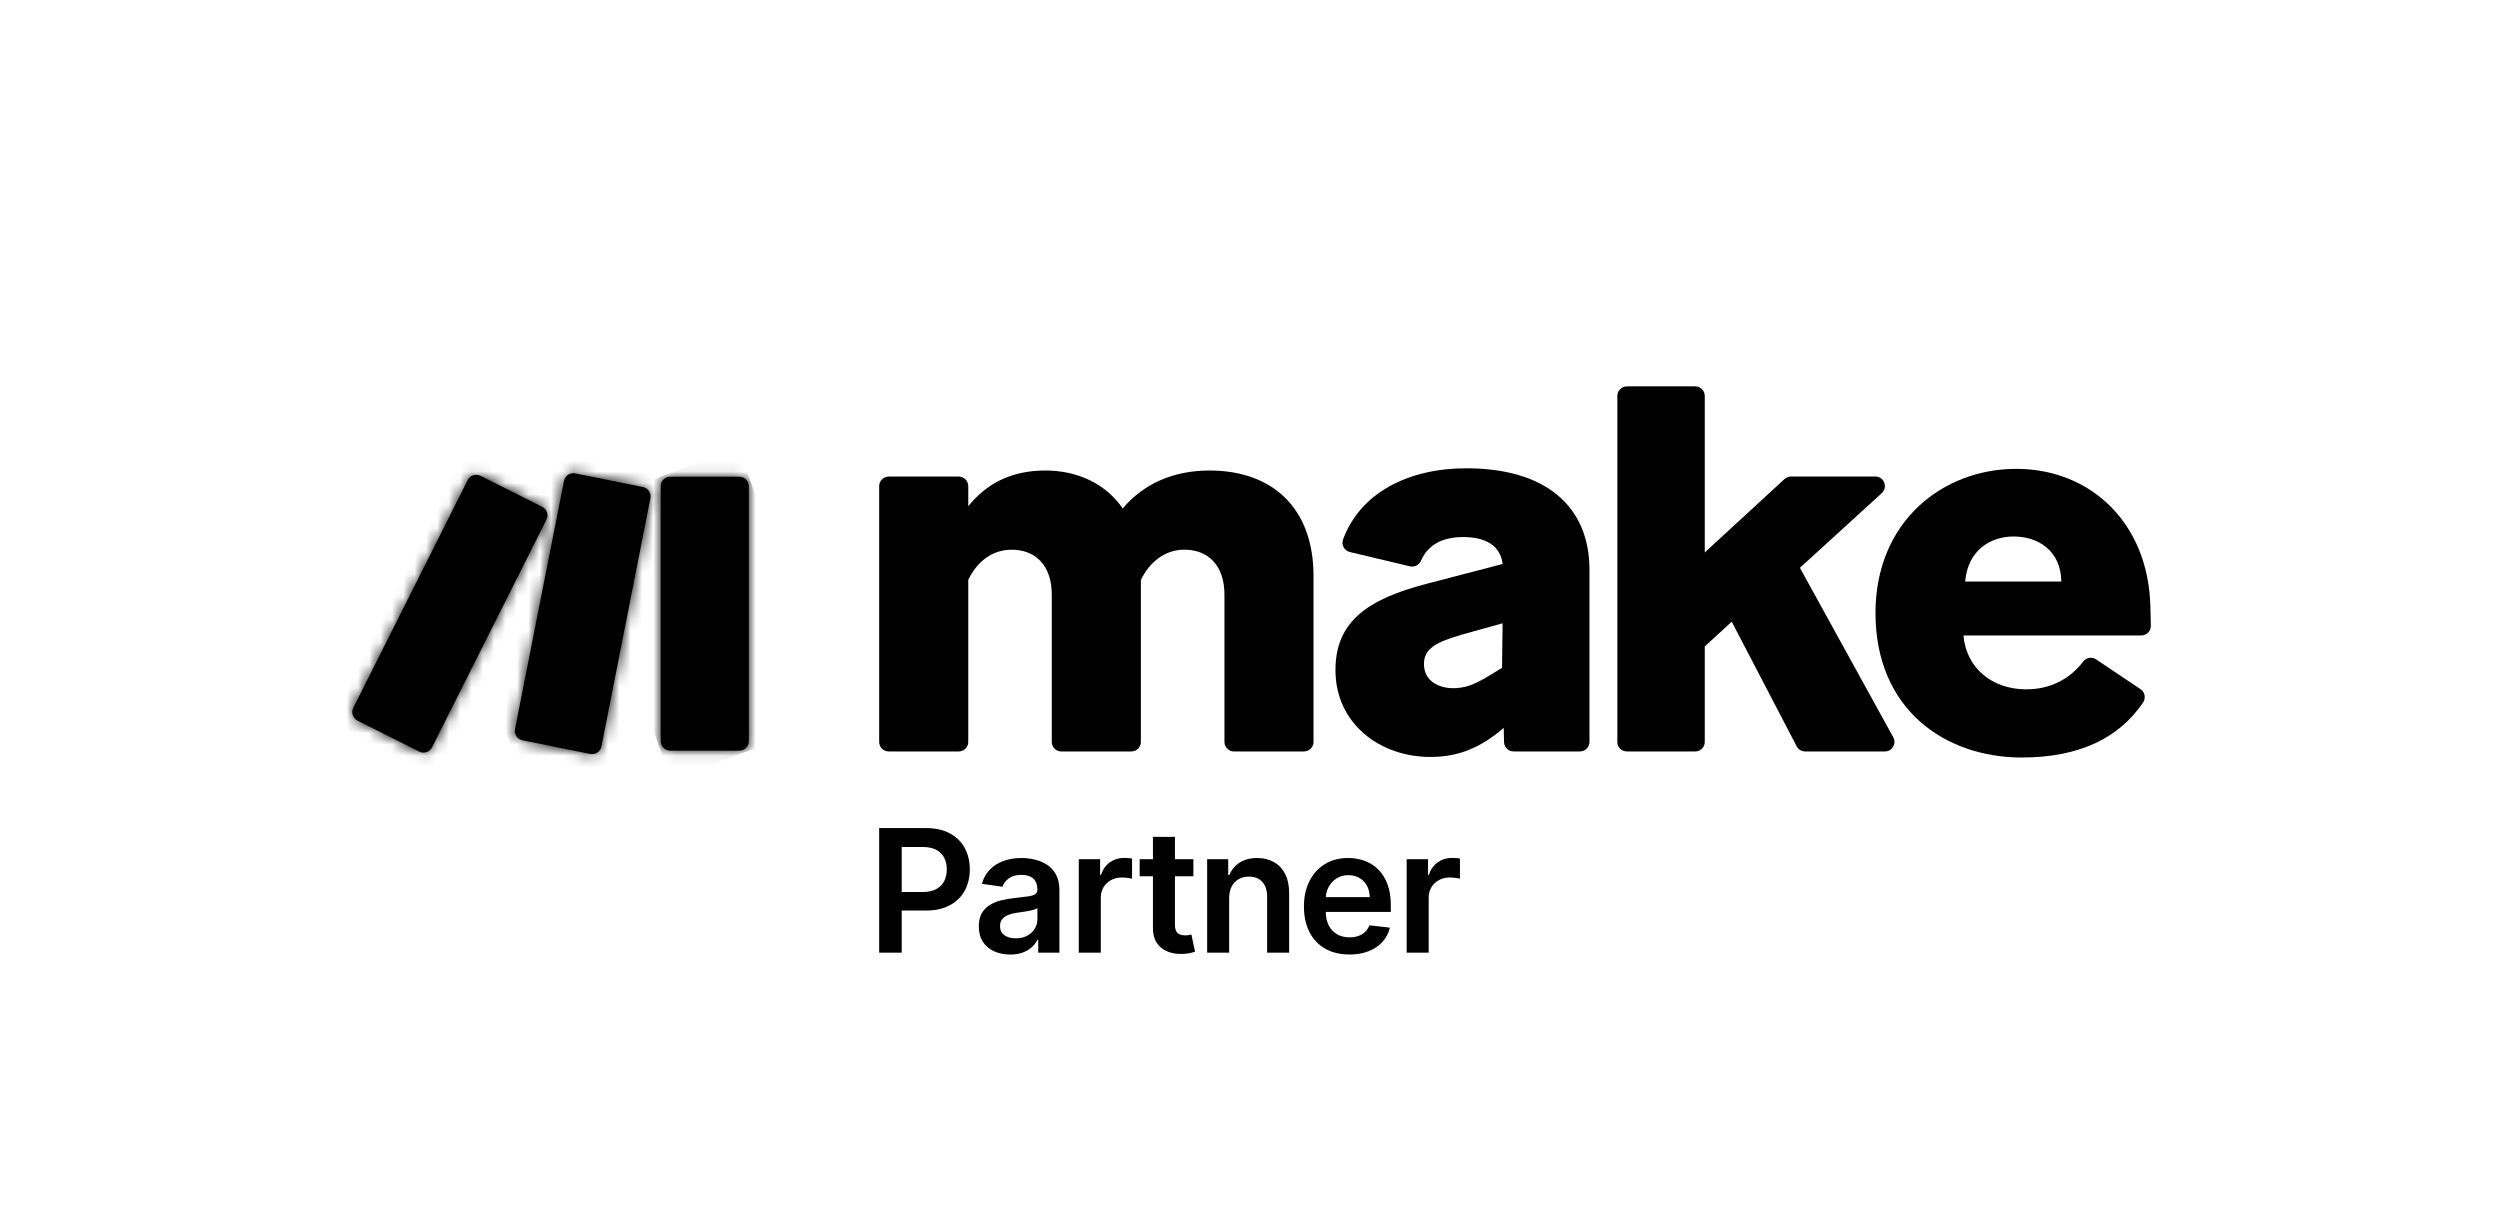 <svg width="220" height="108" viewBox="0 0 220 108" fill="none" xmlns="http://www.w3.org/2000/svg">
<path d="M85.207 51.033V65.289C85.207 65.752 84.83 66.129 84.367 66.129H78.207C77.743 66.129 77.368 65.752 77.368 65.289V42.777C77.368 42.314 77.745 41.937 78.207 41.937H84.367C84.83 41.937 85.207 42.314 85.207 42.777V44.55C86.754 42.615 88.931 41.405 91.98 41.405C94.835 41.405 97.302 42.567 98.801 44.744C100.639 42.567 103.252 41.405 106.446 41.405C111.865 41.405 115.59 44.599 115.59 50.694V65.289C115.59 65.752 115.213 66.129 114.751 66.129H108.591C108.126 66.129 107.752 65.752 107.752 65.289V52.34C107.752 49.679 106.252 48.373 104.219 48.373C102.526 48.373 101.17 49.439 100.396 51.035V65.291C100.396 65.754 100.019 66.13 99.556 66.13H93.396C92.932 66.13 92.557 65.754 92.557 65.291V52.342C92.557 49.681 91.058 48.375 89.024 48.375C87.283 48.375 85.976 49.44 85.201 51.036" fill="black"/>
<path d="M125.892 66.612C121.345 66.612 117.521 63.612 117.521 58.968C117.521 54.711 120.328 52.725 125.554 51.371L132.232 49.63C132.038 48.034 130.779 47.26 128.747 47.26C126.947 47.26 125.652 47.948 125.055 49.325C124.888 49.709 124.488 49.935 124.079 49.838L118.788 48.579C118.3 48.463 118.015 47.943 118.189 47.473C119.707 43.363 123.929 41.209 129.036 41.209C135.906 41.209 139.875 44.451 139.875 50.159V65.287C139.875 65.752 139.498 66.126 139.035 66.126H133.195C132.739 66.126 132.366 65.763 132.355 65.307L132.327 64.046L132.278 64.095C130.295 65.788 128.36 66.611 125.891 66.611M127.874 60.562C128.891 60.562 129.664 60.272 130.826 59.594L132.18 58.77L132.228 54.85L128.744 55.819C126.373 56.497 125.308 57.078 125.308 58.432C125.308 59.931 126.613 60.56 127.872 60.56" fill="black"/>
<path d="M152.39 54.711L150.019 56.888V65.289C150.019 65.754 149.643 66.128 149.18 66.128H143.165C142.701 66.128 142.326 65.752 142.326 65.289V34.839C142.326 34.377 142.703 34 143.165 34H149.18C149.643 34 150.019 34.377 150.019 34.839V48.613L157.036 42.158C157.191 42.016 157.395 41.935 157.605 41.935H165.031C165.798 41.935 166.162 42.879 165.597 43.395L158.392 49.967L166.609 64.884C166.917 65.443 166.512 66.128 165.874 66.128H158.853C158.541 66.128 158.252 65.954 158.109 65.676L152.392 54.709L152.39 54.711Z" fill="black"/>
<path d="M177.913 66.661C171.189 66.661 165.043 62.452 165.043 53.936C165.043 45.904 170.946 41.259 177.429 41.259C183.912 41.259 189.042 45.952 189.234 53.355C189.256 54.137 189.268 54.682 189.275 55.069C189.283 55.539 188.904 55.919 188.436 55.919H172.785C173.027 58.823 175.349 60.661 178.301 60.661C180.401 60.661 182.122 59.787 183.329 58.209C183.596 57.86 184.089 57.779 184.455 58.025L188.364 60.643C188.755 60.905 188.852 61.435 188.589 61.825C186.494 64.907 183.04 66.661 177.915 66.661M172.932 51.178H181.399C181.351 48.42 179.319 47.211 177.191 47.211C175.207 47.211 173.175 48.373 172.933 51.178" fill="black"/>
<path d="M65.057 41.952H58.982C58.518 41.952 58.143 42.327 58.143 42.791V65.219C58.143 65.683 58.518 66.059 58.982 66.059H65.057C65.521 66.059 65.897 65.683 65.897 65.219V42.791C65.897 42.327 65.521 41.952 65.057 41.952Z" fill="black"/>
<mask id="mask0_39_859" style="mask-type:luminance" maskUnits="userSpaceOnUse" x="58" y="41" width="8" height="26">
<path d="M65.057 41.952H58.982C58.518 41.952 58.143 42.327 58.143 42.791V65.219C58.143 65.683 58.518 66.059 58.982 66.059H65.057C65.521 66.059 65.897 65.683 65.897 65.219V42.791C65.897 42.327 65.521 41.952 65.057 41.952Z" fill="white"/>
</mask>
<g mask="url(#mask0_39_859)">
<path d="M64.97 39.435L50.319 44.837L59.072 68.576L73.724 63.173L64.97 39.435Z" fill="black"/>
</g>
<path d="M41.16 42.247L31.09 62.287C30.881 62.701 31.048 63.205 31.462 63.413L36.891 66.141C37.305 66.349 37.809 66.182 38.017 65.768L48.088 45.728C48.296 45.314 48.129 44.81 47.715 44.602L42.287 41.874C42.165 41.813 42.038 41.785 41.91 41.785C41.603 41.785 41.308 41.953 41.16 42.247Z" fill="black"/>
<mask id="mask1_39_859" style="mask-type:luminance" maskUnits="userSpaceOnUse" x="31" y="41" width="18" height="26">
<path d="M41.16 42.247L31.09 62.287C30.881 62.701 31.048 63.205 31.462 63.413L36.891 66.141C37.305 66.349 37.809 66.182 38.017 65.768L48.088 45.728C48.296 45.314 48.129 44.81 47.715 44.602L42.287 41.874C42.165 41.813 42.038 41.785 41.91 41.785C41.603 41.785 41.308 41.953 41.16 42.247Z" fill="white"/>
</mask>
<g mask="url(#mask1_39_859)">
<path d="M45.552 35.444L21.93 45.656L33.621 72.697L57.243 62.485L45.552 35.444Z" fill="black"/>
</g>
<path d="M49.632 42.319L45.322 64.163C45.233 64.617 45.527 65.056 45.98 65.147L51.936 66.349C52.391 66.44 52.836 66.145 52.926 65.689L57.235 43.845C57.325 43.392 57.031 42.952 56.577 42.861L50.621 41.659C50.566 41.648 50.51 41.643 50.455 41.643C50.062 41.643 49.71 41.919 49.632 42.319Z" fill="black"/>
<mask id="mask2_39_859" style="mask-type:luminance" maskUnits="userSpaceOnUse" x="45" y="41" width="13" height="26">
<path d="M49.632 42.319L45.322 64.163C45.233 64.617 45.527 65.056 45.98 65.147L51.936 66.349C52.391 66.44 52.836 66.145 52.926 65.689L57.235 43.845C57.325 43.392 57.031 42.952 56.577 42.861L50.621 41.659C50.566 41.648 50.51 41.643 50.455 41.643C50.062 41.643 49.71 41.919 49.632 42.319Z" fill="white"/>
</mask>
<g mask="url(#mask2_39_859)">
<path d="M55.881 37.723L37.192 44.603L46.676 70.364L65.364 63.485L55.881 37.723Z" fill="black"/>
</g>
<path d="M77.368 83.832V72.871H81.478C82.321 72.871 83.028 73.029 83.6 73.343C84.172 73.656 84.606 74.087 84.9 74.636C85.194 75.183 85.341 75.805 85.341 76.501C85.341 77.197 85.192 77.828 84.897 78.375C84.601 78.922 84.163 79.35 83.586 79.662C83.008 79.974 82.296 80.13 81.45 80.13H78.726V78.498H81.183C81.676 78.498 82.078 78.412 82.391 78.242C82.705 78.07 82.938 77.835 83.089 77.535C83.24 77.236 83.317 76.892 83.317 76.502C83.317 76.113 83.241 75.771 83.089 75.475C82.936 75.179 82.703 74.948 82.388 74.783C82.072 74.616 81.667 74.534 81.17 74.534H79.35V83.835H77.365L77.368 83.832Z" fill="black"/>
<path d="M88.885 83.998C88.365 83.998 87.895 83.905 87.481 83.717C87.067 83.528 86.737 83.252 86.496 82.885C86.256 82.517 86.136 82.063 86.136 81.525C86.136 81.061 86.222 80.677 86.392 80.374C86.564 80.071 86.797 79.829 87.093 79.646C87.389 79.463 87.725 79.325 88.098 79.232C88.471 79.138 88.856 79.069 89.256 79.026C89.738 78.975 90.128 78.93 90.429 78.889C90.73 78.848 90.947 78.784 91.085 78.697C91.223 78.609 91.291 78.473 91.291 78.288V78.256C91.291 77.853 91.171 77.541 90.933 77.32C90.694 77.1 90.35 76.988 89.9 76.988C89.425 76.988 89.05 77.092 88.774 77.299C88.498 77.505 88.311 77.751 88.214 78.032L86.405 77.776C86.548 77.275 86.783 76.858 87.111 76.52C87.439 76.183 87.841 75.93 88.315 75.76C88.79 75.591 89.313 75.505 89.887 75.505C90.284 75.505 90.678 75.552 91.071 75.645C91.464 75.739 91.822 75.891 92.147 76.103C92.471 76.314 92.733 76.603 92.93 76.967C93.128 77.331 93.228 77.786 93.228 78.332V83.833H91.365V82.704H91.3C91.182 82.931 91.017 83.145 90.805 83.344C90.594 83.541 90.327 83.701 90.007 83.821C89.688 83.941 89.315 84 88.887 84L88.885 83.998ZM89.387 82.575C89.776 82.575 90.113 82.497 90.398 82.341C90.683 82.185 90.904 81.981 91.06 81.723C91.216 81.466 91.293 81.186 91.293 80.882V79.913C91.232 79.963 91.13 80.01 90.985 80.053C90.84 80.096 90.678 80.134 90.501 80.166C90.321 80.198 90.145 80.227 89.972 80.252C89.796 80.277 89.645 80.299 89.516 80.317C89.227 80.356 88.969 80.421 88.74 80.509C88.512 80.598 88.331 80.722 88.2 80.88C88.067 81.039 88.002 81.242 88.002 81.493C88.002 81.85 88.133 82.119 88.394 82.302C88.653 82.485 88.985 82.575 89.389 82.575H89.387Z" fill="black"/>
<path d="M94.932 83.832V75.611H96.811V76.981H96.897C97.048 76.506 97.304 76.14 97.67 75.882C98.036 75.624 98.454 75.495 98.925 75.495C99.033 75.495 99.153 75.5 99.286 75.509C99.418 75.518 99.531 75.531 99.621 75.548V77.331C99.539 77.302 99.409 77.277 99.234 77.254C99.058 77.231 98.886 77.22 98.723 77.22C98.369 77.22 98.052 77.295 97.772 77.448C97.492 77.6 97.272 77.808 97.111 78.077C96.949 78.344 96.87 78.653 96.87 79.002V83.835H94.933L94.932 83.832Z" fill="black"/>
<path d="M105.017 75.611V77.11H100.292V75.611H105.017ZM101.458 73.642H103.394V81.359C103.394 81.619 103.434 81.818 103.515 81.956C103.595 82.094 103.701 82.187 103.834 82.237C103.966 82.287 104.112 82.313 104.273 82.313C104.395 82.313 104.506 82.304 104.608 82.286C104.711 82.268 104.788 82.252 104.842 82.237L105.168 83.753C105.064 83.788 104.917 83.828 104.727 83.871C104.537 83.914 104.304 83.939 104.029 83.946C103.543 83.961 103.107 83.887 102.718 83.724C102.329 83.561 102.023 83.31 101.795 82.967C101.569 82.625 101.456 82.196 101.459 81.683V73.644L101.458 73.642Z" fill="black"/>
<path d="M108.166 79.015V83.832H106.229V75.612H108.082V77.008H108.179C108.367 76.548 108.67 76.182 109.086 75.911C109.502 75.64 110.017 75.504 110.63 75.504C111.197 75.504 111.692 75.626 112.115 75.868C112.538 76.11 112.866 76.462 113.1 76.922C113.333 77.383 113.447 77.941 113.444 78.597V83.832H111.507V78.897C111.507 78.348 111.365 77.918 111.082 77.607C110.799 77.297 110.406 77.141 109.907 77.141C109.569 77.141 109.267 77.215 109.005 77.364C108.744 77.512 108.537 77.724 108.39 78.004C108.243 78.284 108.168 78.619 108.168 79.015H108.166Z" fill="black"/>
<path d="M118.737 83.993C117.913 83.993 117.202 83.821 116.605 83.477C116.008 83.132 115.549 82.643 115.228 82.01C114.907 81.377 114.746 80.631 114.746 79.77C114.746 78.909 114.907 78.181 115.23 77.541C115.553 76.901 116.004 76.4 116.587 76.042C117.168 75.683 117.852 75.504 118.637 75.504C119.145 75.504 119.623 75.585 120.073 75.748C120.525 75.911 120.925 76.16 121.271 76.499C121.619 76.838 121.894 77.269 122.093 77.792C122.292 78.316 122.392 78.936 122.392 79.657V80.251H115.655V78.945H120.536C120.532 78.574 120.452 78.244 120.296 77.952C120.138 77.661 119.921 77.432 119.639 77.265C119.358 77.098 119.033 77.014 118.662 77.014C118.266 77.014 117.918 77.109 117.618 77.301C117.319 77.493 117.086 77.742 116.921 78.05C116.754 78.359 116.67 78.698 116.666 79.065V80.206C116.666 80.685 116.754 81.094 116.928 81.434C117.102 81.775 117.348 82.035 117.661 82.216C117.975 82.397 118.343 82.487 118.764 82.487C119.046 82.487 119.301 82.448 119.53 82.367C119.758 82.286 119.957 82.168 120.124 82.012C120.29 81.854 120.418 81.66 120.504 81.429L122.313 81.632C122.198 82.11 121.981 82.526 121.662 82.881C121.343 83.237 120.936 83.511 120.439 83.706C119.943 83.902 119.376 83.999 118.737 83.999V83.993Z" fill="black"/>
<path d="M123.785 83.832V75.611H125.665V76.981H125.751C125.899 76.506 126.158 76.14 126.523 75.882C126.889 75.624 127.307 75.495 127.779 75.495C127.886 75.495 128.007 75.5 128.139 75.509C128.272 75.518 128.385 75.531 128.475 75.548V77.331C128.392 77.302 128.263 77.277 128.087 77.254C127.911 77.231 127.741 77.22 127.576 77.22C127.223 77.22 126.905 77.295 126.626 77.448C126.346 77.6 126.125 77.808 125.964 78.077C125.803 78.346 125.724 78.653 125.724 79.002V83.835H123.787L123.785 83.832Z" fill="black"/>
</svg>
